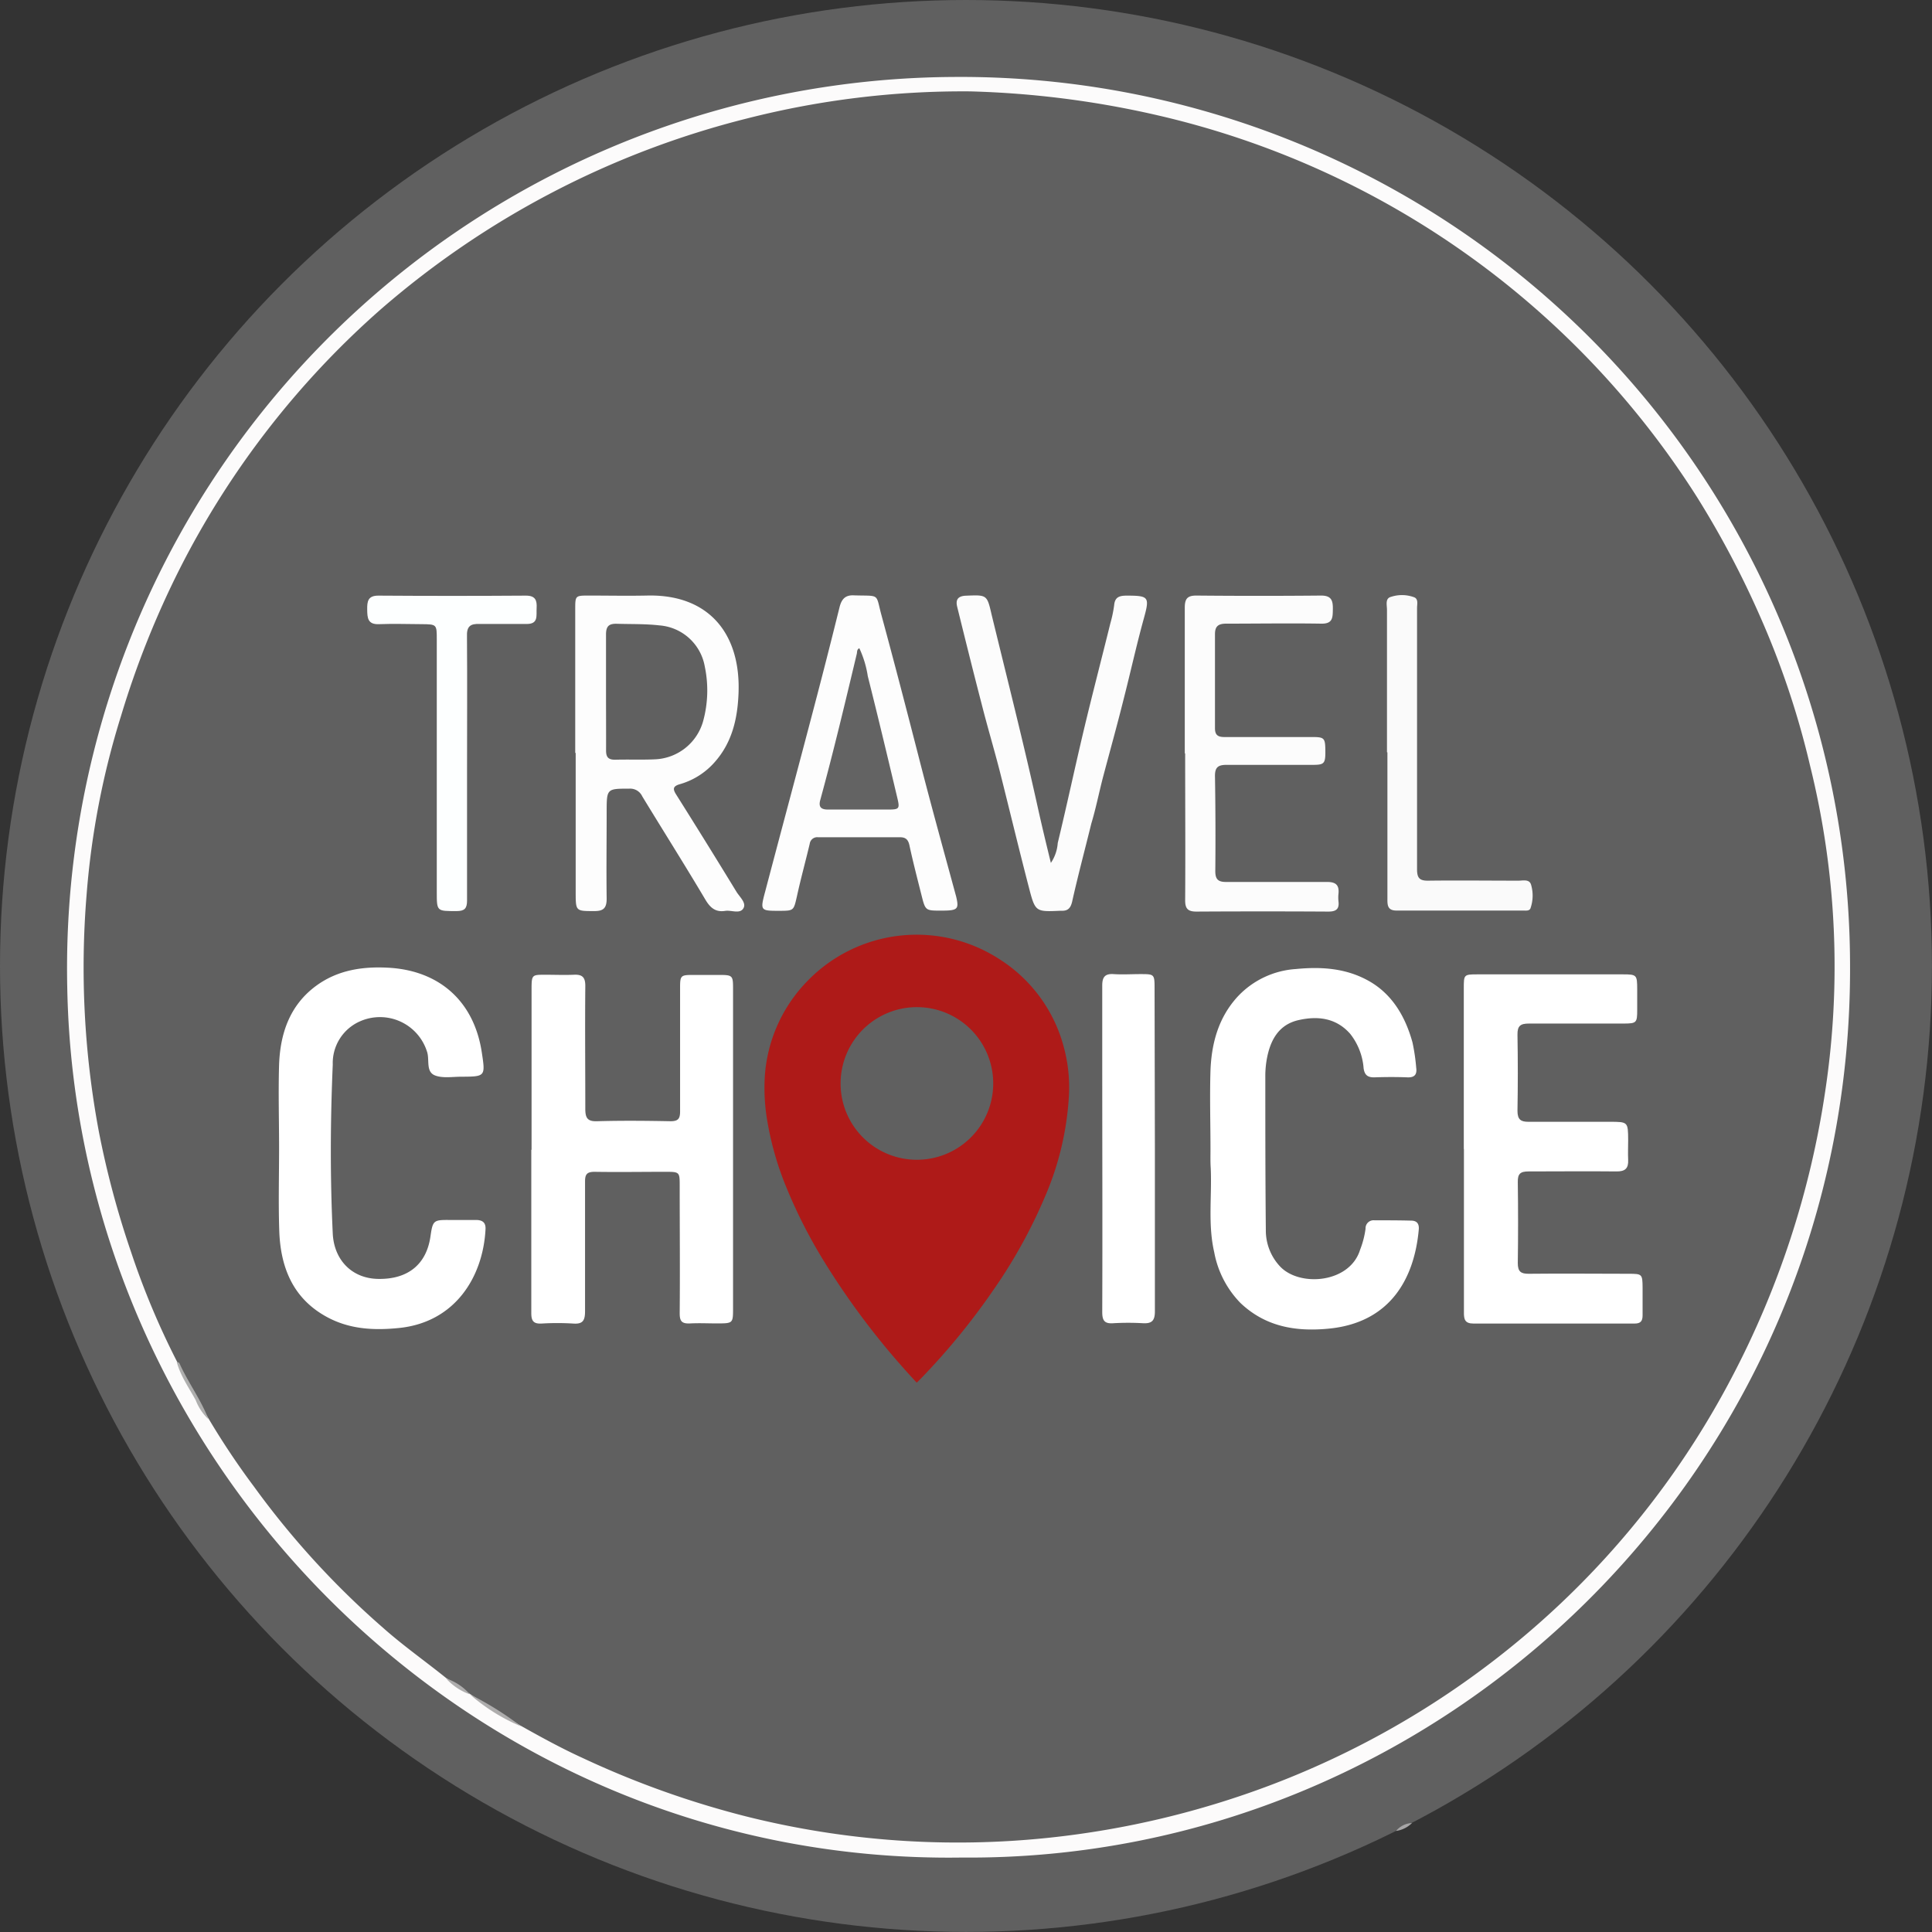 <svg xmlns="http://www.w3.org/2000/svg" viewBox="0 0 301.27 301.27"><rect x="0" y="0" width="301.27" height="301.27" fill="#333333" stroke="none"/><defs><style>.cls-1{fill:#606060;}.cls-2{fill:#a7a6a7;}.cls-3{fill:#fcfbfb;}.cls-4{fill:#aeaead;}.cls-5{fill:#aeadad;}.cls-6{fill:#fff;}.cls-7{fill:#fdfdfd;}.cls-8{fill:#fcfcfc;}.cls-9{fill:#fdffff;}.cls-10{fill:#fafafa;}.cls-11{fill:#636363;}.cls-12{fill:#ae1a18;}</style></defs><g id="Layer_2" data-name="Layer 2"><g id="Layer_1-2" data-name="Layer 1"><circle class="cls-1" cx="150.63" cy="150.63" r="150.63"/><path class="cls-2" d="M220.18,284.28a4.34,4.34,0,0,1-2.48,1.23A3.38,3.38,0,0,1,220.18,284.28Z"/><path class="cls-3" d="M148.67,12A139,139,0,0,0,10.49,154.13c1.43,74.21,63,136.65,139.47,135.53,75.08.66,139-60.93,138.53-139.43A138.69,138.69,0,0,0,148.67,12ZM270,214.88a134.18,134.18,0,0,1-27.53,36,135.92,135.92,0,0,1-44.33,27.48,139.07,139.07,0,0,1-34.36,8.19,135.72,135.72,0,0,1-47.42-3.3,143.08,143.08,0,0,1-25.45-9.09c-3.3-1.5-6.47-3.24-9.61-5-2.73-1.56-5.38-3.24-8-5h0c-1.26-.79-2.41-1.73-3.7-2.47-3.27-2.64-6.71-5.05-9.85-7.84a131.82,131.82,0,0,1-20.12-22,119.42,119.42,0,0,1-7.09-10.61c-1.74-2.93-3.36-5.93-4.95-8.94a122.36,122.36,0,0,1-7.18-17.15,140.38,140.38,0,0,1-5-18.72,138.9,138.9,0,0,1-1.91-36.86,125.74,125.74,0,0,1,5.37-27.92,141.35,141.35,0,0,1,9.18-23,135.37,135.37,0,0,1,31.31-40.4,138.33,138.33,0,0,1,57.14-29.78,136.32,136.32,0,0,1,34.81-4.22,147.29,147.29,0,0,1,29.46,3.79,135.64,135.64,0,0,1,83.86,59.48,144.76,144.76,0,0,1,9.83,18.6,131.67,131.67,0,0,1,7.8,23.29,130.21,130.21,0,0,1,2.35,50.81A139.8,139.8,0,0,1,270,214.88Z"/><path class="cls-4" d="M27.56,212.38c.14.06.36.08.41.18,1.34,3,3.36,5.67,4.54,8.76a8.13,8.13,0,0,1-2-3C29.45,216.39,28.15,214.56,27.56,212.38Z"/><path class="cls-5" d="M73.27,264.21a50,50,0,0,1,8,5A29.09,29.09,0,0,1,73.27,264.21Z"/><path class="cls-5" d="M69.57,261.74a8.33,8.33,0,0,1,3.7,2.47A9,9,0,0,1,69.57,261.74Z"/><path class="cls-6" d="M82.89,179.26V154.1C82.9,152,83,152,85,152c1.49,0,3,.06,4.48,0,1.32-.07,1.8.39,1.79,1.76-.06,6.38,0,12.76,0,19.14,0,1.44.34,2,1.88,1.94,3.8-.11,7.61-.07,11.42,0,1.19,0,1.48-.41,1.48-1.52,0-6.43,0-12.86,0-19.29,0-1.9.1-2,2-2q2,0,4,0c2.22,0,2.26.06,2.26,2.23q0,12.19,0,24.38v25.31c0,2.41,0,2.41-2.48,2.42-1.39,0-2.78-.07-4.17,0s-1.68-.36-1.67-1.66c.06-6.58,0-13.17,0-19.75,0-2.22,0-2.23-2.28-2.23-3.65,0-7.3.06-11,0-1.2,0-1.48.41-1.48,1.5,0,6.74,0,13.48,0,20.22,0,1.43-.31,2.06-1.86,1.94a40.54,40.54,0,0,0-4.93,0c-1.22.06-1.59-.39-1.59-1.6,0-8.49,0-17,0-25.46Z"/><path class="cls-6" d="M228.26,179.14q0-12.49,0-25c0-2.16,0-2.2,2.13-2.2h22.68c2.16,0,2.22.09,2.23,2.3q0,1.62,0,3.24c0,2-.1,2.12-2.07,2.13-4.94,0-9.87,0-14.81,0-1.31,0-1.81.34-1.79,1.73.07,4,.07,7.92,0,11.88,0,1.36.52,1.71,1.69,1.71l12.65,0c2.9,0,2.9,0,2.92,2.85,0,1-.05,2.06,0,3.09.06,1.31-.46,1.82-1.81,1.8-4.58-.05-9.15,0-13.73,0-1.28,0-1.69.37-1.67,1.65q.09,6.33,0,12.65c0,1.3.46,1.67,1.71,1.66,5.19-.06,10.39,0,15.58,0,2.1,0,2.15.05,2.17,2.14,0,1.44,0,2.88,0,4.32,0,.91-.29,1.3-1.24,1.3-8.38,0-16.76,0-25.14,0-1.33,0-1.49-.66-1.48-1.73q0-12.72,0-25.45Z"/><path class="cls-6" d="M188.76,179.24c0-4.11-.13-8.23,0-12.34.17-4.28,1.27-8.3,4.29-11.55a13.63,13.63,0,0,1,9-4.24c4-.39,7.89-.15,11.49,1.91s5.63,5.57,6.72,9.54a30.31,30.31,0,0,1,.58,3.95c.14,1-.22,1.53-1.35,1.49-1.74-.07-3.49-.06-5.24,0-1,0-1.46-.39-1.61-1.4a9.88,9.88,0,0,0-2.09-5.38c-2.2-2.51-5.09-2.82-8.05-2.15-3.23.73-4.5,3.32-5,6.32a15.21,15.21,0,0,0-.19,2.61c0,7.92,0,15.84.08,23.76a8.19,8.19,0,0,0,2.24,5.75c3.06,3.21,10.86,2.59,12.46-2.63a14.18,14.18,0,0,0,.85-3.27,1.25,1.25,0,0,1,1.38-1.32c1.91,0,3.81,0,5.71.05.94,0,1.28.51,1.21,1.38-.69,7.68-4.47,14.57-14.11,15.47-5.14.49-9.82-.33-13.69-4a15.29,15.29,0,0,1-4.1-7.93c-1-4.32-.35-8.7-.54-13.05C188.73,181.19,188.76,180.22,188.76,179.24Z"/><path class="cls-6" d="M43.52,179c0-4.32-.13-8.64,0-13,.18-4.84,1.66-9.23,5.74-12.25,3.39-2.5,7.31-3.08,11.42-2.84,7.94.48,13.26,5.32,14.45,13.2.57,3.75.57,3.77-3.2,3.79-1.38,0-2.91.27-4.12-.21-1.47-.6-.77-2.48-1.24-3.75a7.69,7.69,0,0,0-10.47-4.66A7.1,7.1,0,0,0,51.89,166c-.38,8.79-.42,17.6,0,26.38.21,4.11,3,7,7.11,7.05,4.61.07,7.51-2.26,8.13-6.66.35-2.44.48-2.55,2.9-2.53,1.39,0,2.78,0,4.17,0,1,0,1.57.36,1.51,1.45-.38,7.36-4.68,14.48-13.46,15.39-4,.41-7.81.2-11.36-1.76-5.23-2.88-7.14-7.71-7.34-13.34C43.4,187.68,43.52,183.36,43.52,179Z"/><path class="cls-7" d="M89.7,117.41q0-11.19,0-22.37c0-2.16,0-2.17,2.12-2.17,3,0,6,.06,9,0,9.74-.27,14.75,6,14.34,15.34-.16,3.87-1,7.53-3.64,10.55a11.37,11.37,0,0,1-5.49,3.52c-1.13.32-1.13.77-.59,1.62,3.15,5,6.3,10.08,9.4,15.16.49.8,1.55,1.7,1.11,2.53-.52,1-1.88.3-2.86.45-1.46.23-2.3-.43-3.07-1.71-3.22-5.43-6.59-10.76-9.87-16.15a2.07,2.07,0,0,0-2-1.2c-3.54,0-3.54,0-3.55,3.59,0,4.53-.06,9.06,0,13.58,0,1.53-.57,1.94-2,1.92-2.82,0-2.82,0-2.83-2.88V117.41Z"/><path class="cls-7" d="M146.74,142c-2.43,0-2.44,0-3.05-2.43s-1.32-5.16-1.88-7.77c-.19-.88-.6-1.24-1.44-1.24l-12.8,0a1.17,1.17,0,0,0-1.3,1c-.65,2.74-1.4,5.46-2,8.21-.51,2.22-.47,2.25-2.68,2.26-3,0-3.07,0-2.29-2.93,2.52-9.56,5.09-19.11,7.6-28.68q2.06-7.82,4-15.67c.31-1.28.87-2,2.3-1.91,4.15.12,3.3-.38,4.28,3.19,2,7.37,3.92,14.76,5.82,22.16,1.85,7.24,3.85,14.44,5.81,21.65C149.56,141.79,149.36,142,146.74,142Z"/><path class="cls-8" d="M184.75,117.44c0-7.56,0-15.11,0-22.67,0-1.4.4-1.91,1.83-1.9q9.72.09,19.43,0c1.63,0,1.85.8,1.83,2.12s0,2.3-1.82,2.26c-4.93-.08-9.87,0-14.81,0-1.3,0-1.76.46-1.75,1.68,0,4.88,0,9.77,0,14.65,0,1.15.59,1.36,1.55,1.35,4.53,0,9.05,0,13.58,0,1.94,0,2.06.15,2.08,2.15s-.17,2.19-2,2.19c-4.47,0-9,0-13.42,0-1.32,0-1.81.4-1.79,1.77q.12,7.4.05,14.8c0,1.28.44,1.7,1.71,1.69,5.25,0,10.49,0,15.74,0,1.37,0,1.88.51,1.76,1.82a5.64,5.64,0,0,0,0,1.23c.15,1.26-.47,1.58-1.63,1.57q-10.24-.06-20.51,0c-1.34,0-1.78-.44-1.77-1.79.05-7.61,0-15.22,0-22.83Z"/><path class="cls-8" d="M170.18,128.41c-1,4.07-2.09,8.14-3,12.22-.24,1-.68,1.43-1.66,1.39h-.15c-3.85.17-3.93.19-4.89-3.49-1.56-6-3-12-4.51-18-.92-3.62-2-7.2-2.91-10.81-1.3-5-2.54-10-3.79-15.06-.29-1.14.09-1.72,1.37-1.77,3.27-.13,3.27-.17,4,3,2.45,10.06,5,20.09,7.23,30.2.61,2.75,1.27,5.48,2,8.47a6.31,6.31,0,0,0,1.07-3.1c1.42-5.88,2.68-11.8,4.08-17.69,1.32-5.53,2.75-11,4.12-16.55a19.91,19.91,0,0,0,.6-2.86c.11-1.23.78-1.46,1.86-1.48,3.61,0,3.71.17,2.72,3.73-1.14,4.15-2.06,8.35-3.13,12.52-1,4-2.09,7.92-3.14,11.87C171.4,123.46,170.91,126,170.18,128.41Z"/><path class="cls-6" d="M180.09,179.18c0,8.44,0,16.87,0,25.31,0,1.45-.47,1.92-1.85,1.85a39.73,39.73,0,0,0-4.63,0c-1.37.1-1.73-.4-1.73-1.75.05-12.86,0-25.71,0-38.57,0-4.12,0-8.23,0-12.34,0-1.33.43-1.87,1.79-1.78s2.77,0,4.16,0c2.18,0,2.21,0,2.21,2.27Z"/><path class="cls-9" d="M72.83,119.92c0,6.84,0,13.68,0,20.52,0,1.23-.4,1.62-1.59,1.63-3.14,0-3.13.08-3.13-3q0-19.67,0-39.35c0-2.36,0-2.37-2.37-2.39s-4.43-.08-6.63,0c-1.79.08-1.83-1-1.85-2.27s.1-2.19,1.76-2.18q11.5.08,23,0c1.47,0,1.73.74,1.66,1.94s.32,2.51-1.6,2.48c-2.42,0-4.84,0-7.26,0-1.51-.07-2.07.39-2,2C72.87,106.13,72.83,113,72.83,119.92Z"/><path class="cls-10" d="M216.28,117.3c0-7.41,0-14.82,0-22.23,0-.73-.31-1.76.63-2a5.48,5.48,0,0,1,3.62.07c.67.27.44,1.08.44,1.68q0,12.64,0,25.31c0,5.14,0,10.29,0,15.43,0,1.35.39,1.79,1.75,1.77,4.68-.06,9.37,0,14.05,0,.71,0,1.76-.3,2,.7a6,6,0,0,1-.12,3.63c-.18.41-.72.33-1.13.33-6.58,0-13.17,0-19.75,0-1.38,0-1.43-.81-1.42-1.82q0-11.41,0-22.84Z"/><path class="cls-1" d="M94.5,107.73c0-2.92,0-5.85,0-8.78,0-1.3.45-1.71,1.69-1.68,2.21.07,4.41,0,6.61.25a7.78,7.78,0,0,1,7.1,6.41,18.15,18.15,0,0,1-.26,8.54,8.15,8.15,0,0,1-7.58,5.94c-2,.09-4.11,0-6.16.06-1.13,0-1.4-.49-1.39-1.5C94.52,113.89,94.5,110.81,94.5,107.73Z"/><path class="cls-11" d="M134,101.08a15.92,15.92,0,0,1,1.32,4.36c1.59,6.31,3.1,12.64,4.61,19,.4,1.67.29,1.79-1.39,1.8-3.14,0-6.28,0-9.41,0-1.06,0-1.53-.36-1.22-1.49,2.07-7.56,3.88-15.19,5.7-22.82C133.67,101.62,133.61,101.27,134,101.08Z"/><path class="cls-12" d="M142.94,215.6c-.6-.65-1.18-1.28-1.75-1.92a118.8,118.8,0,0,1-12.34-16.42A79.1,79.1,0,0,1,122.56,185a48,48,0,0,1-2.86-9.9,30.58,30.58,0,0,1-.44-7.21,23.45,23.45,0,0,1,6.46-14.72,23.72,23.72,0,0,1,30.22-3.54,23.25,23.25,0,0,1,9.95,13.66,24.11,24.11,0,0,1,.8,7.47,46.16,46.16,0,0,1-3.76,15.9,79.69,79.69,0,0,1-8,14.46,106.37,106.37,0,0,1-11.14,13.65c-.23.24-.48.48-.73.73Zm0-34.75a11.9,11.9,0,1,0-11.86-11.93A11.89,11.89,0,0,0,142.93,180.85Z"/></g></g></svg>